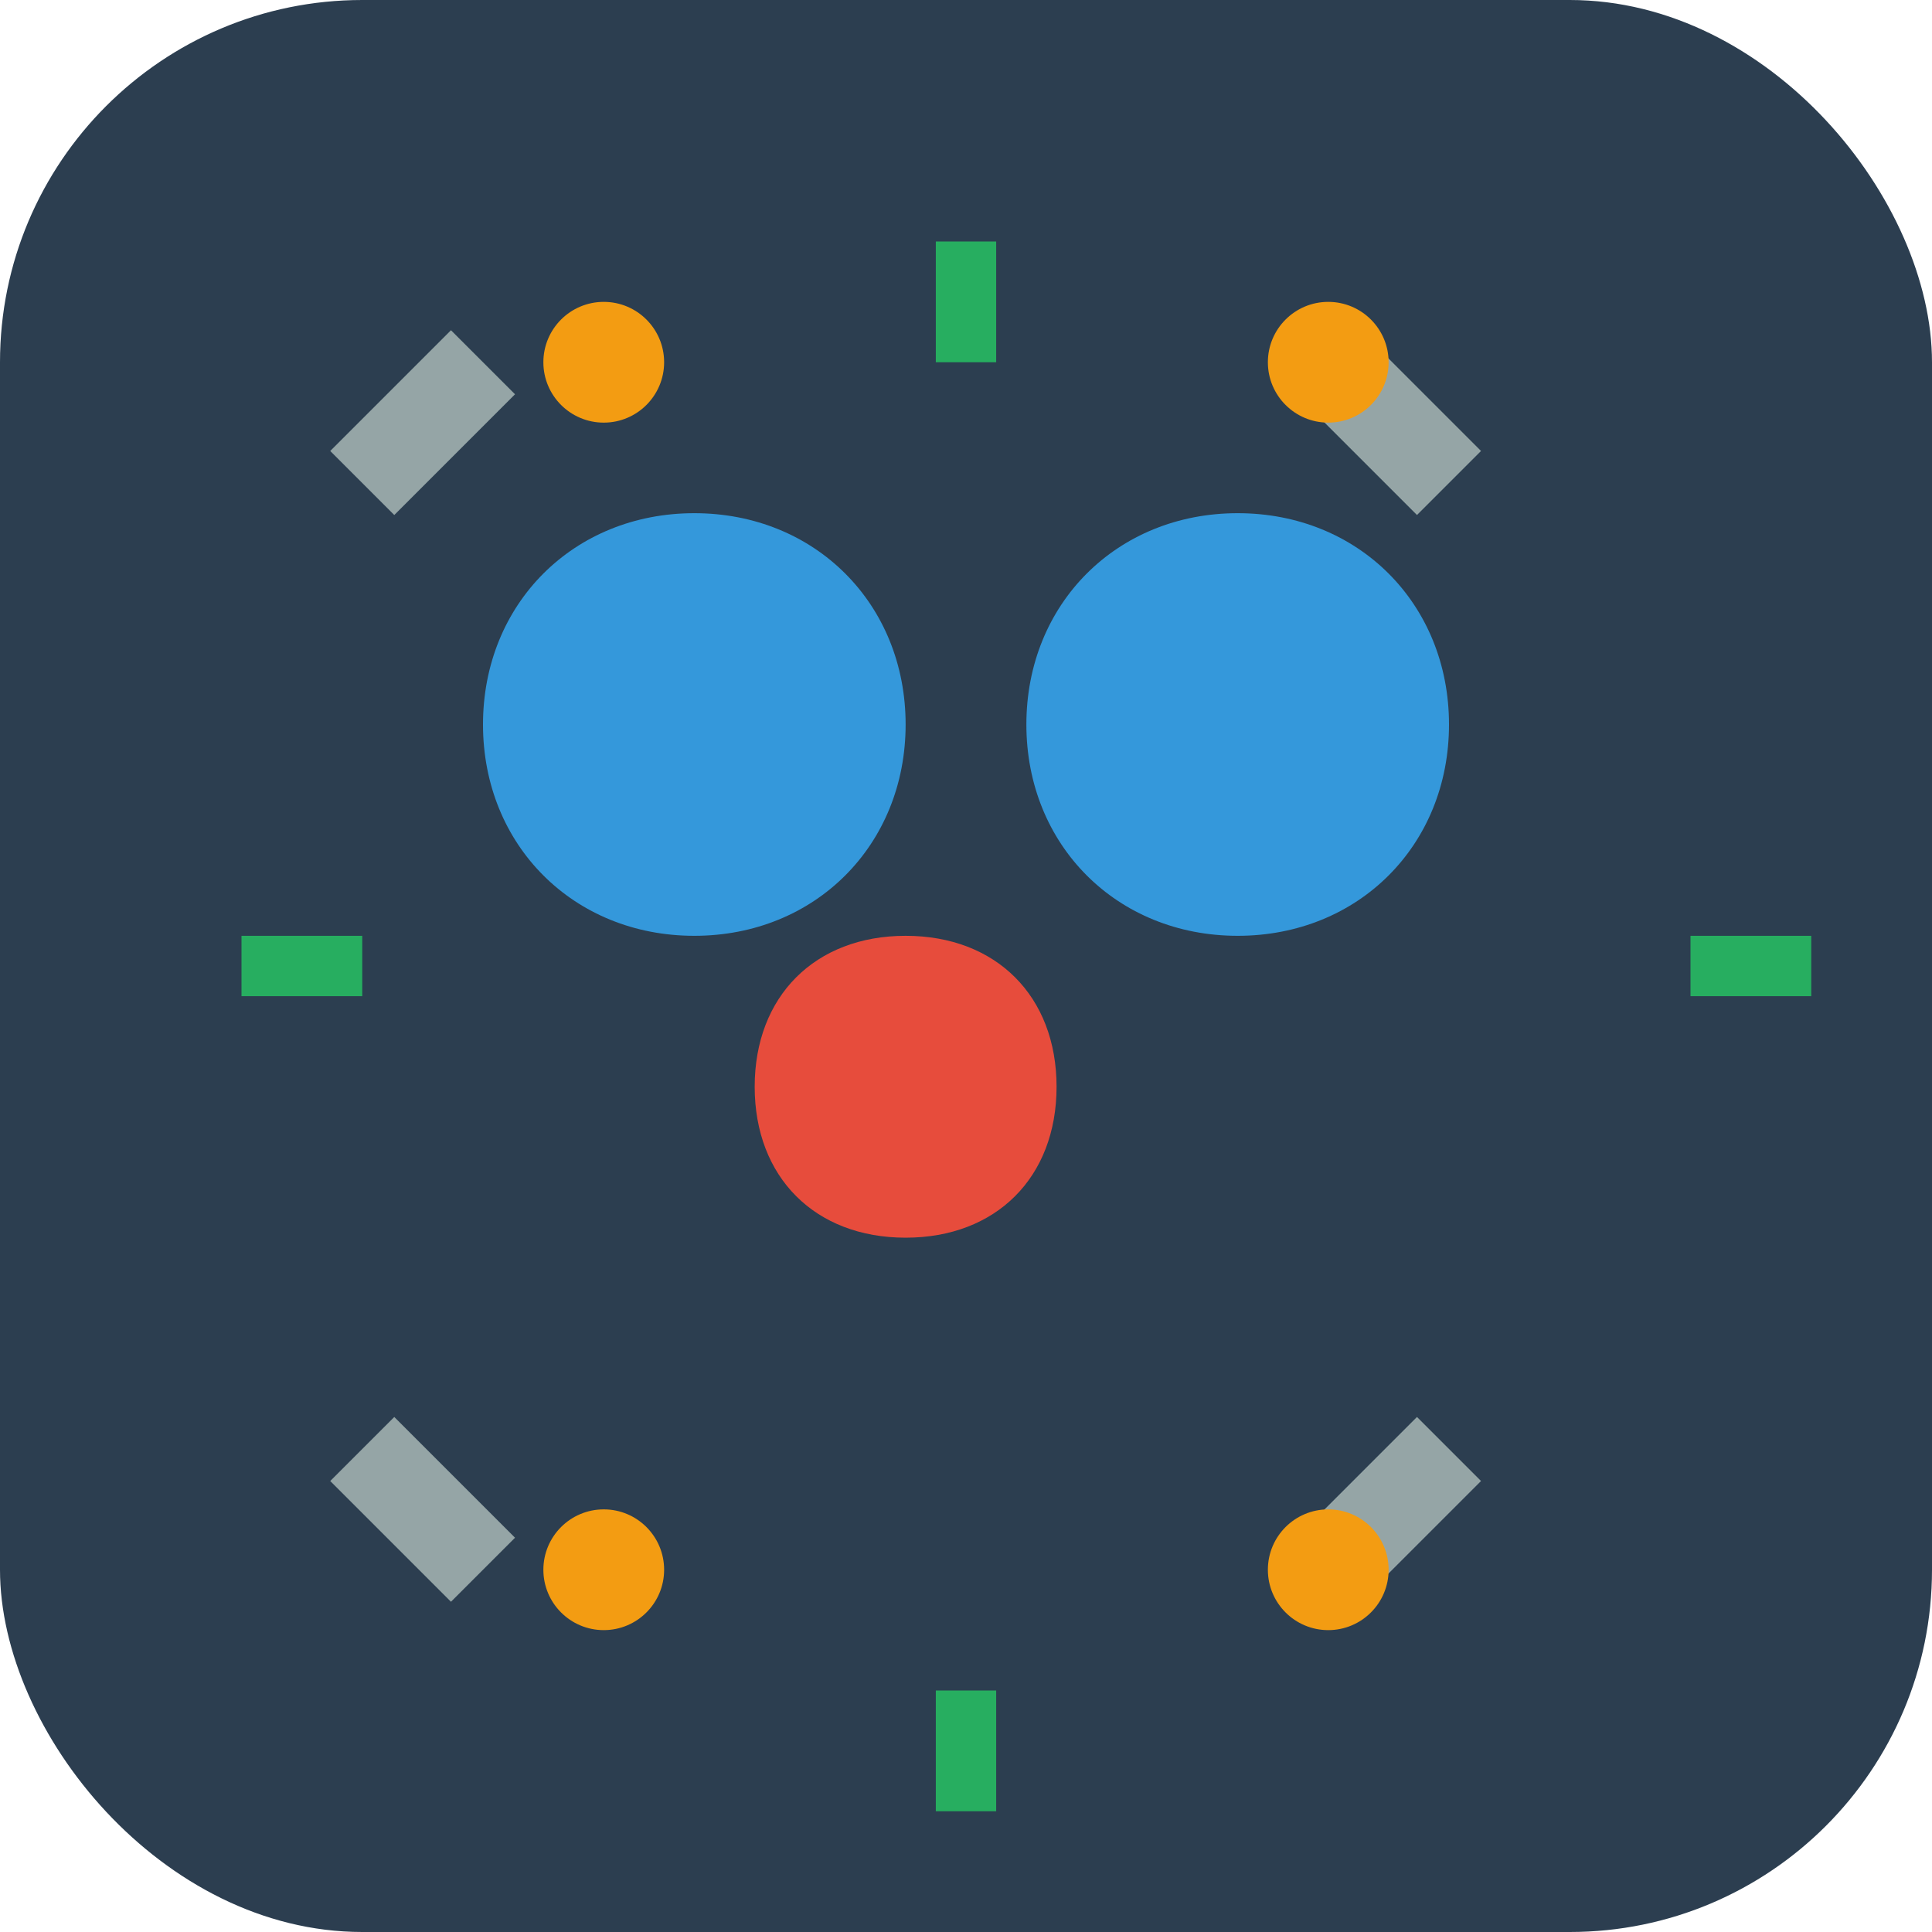 <svg width="32" height="32" viewBox="0 0 32 32" xmlns="http://www.w3.org/2000/svg">
  <rect width="32" height="32" fill="#2c3e50" rx="6"/>
  <path d="M8 12c0-2 1.5-3.5 3.5-3.5s3.5 1.5 3.5 3.5-1.5 3.5-3.5 3.5S8 14 8 12z" fill="#3498db"/>
  <path d="M17 12c0-2 1.5-3.5 3.5-3.5s3.5 1.5 3.5 3.5-1.5 3.5-3.5 3.5S17 14 17 12z" fill="#3498db"/>
  <path d="M12.5 18c0-1.5 1-2.5 2.5-2.5s2.5 1 2.5 2.5-1 2.5-2.5 2.5-2.5-1-2.5-2.5z" fill="#e74c3c"/>
  <path d="M6 8l2-2m16 2l-2-2M6 24l2 2m16-2l-2 2" stroke="#95a5a6" stroke-width="1.5" fill="none"/>
  <circle cx="10" cy="6" r="1" fill="#f39c12"/>
  <circle cx="22" cy="6" r="1" fill="#f39c12"/>
  <circle cx="10" cy="26" r="1" fill="#f39c12"/>
  <circle cx="22" cy="26" r="1" fill="#f39c12"/>
  <path d="M4 16h2m22 0h2M16 4v2m0 22v2" stroke="#27ae60" stroke-width="1" fill="none"/>
</svg>


